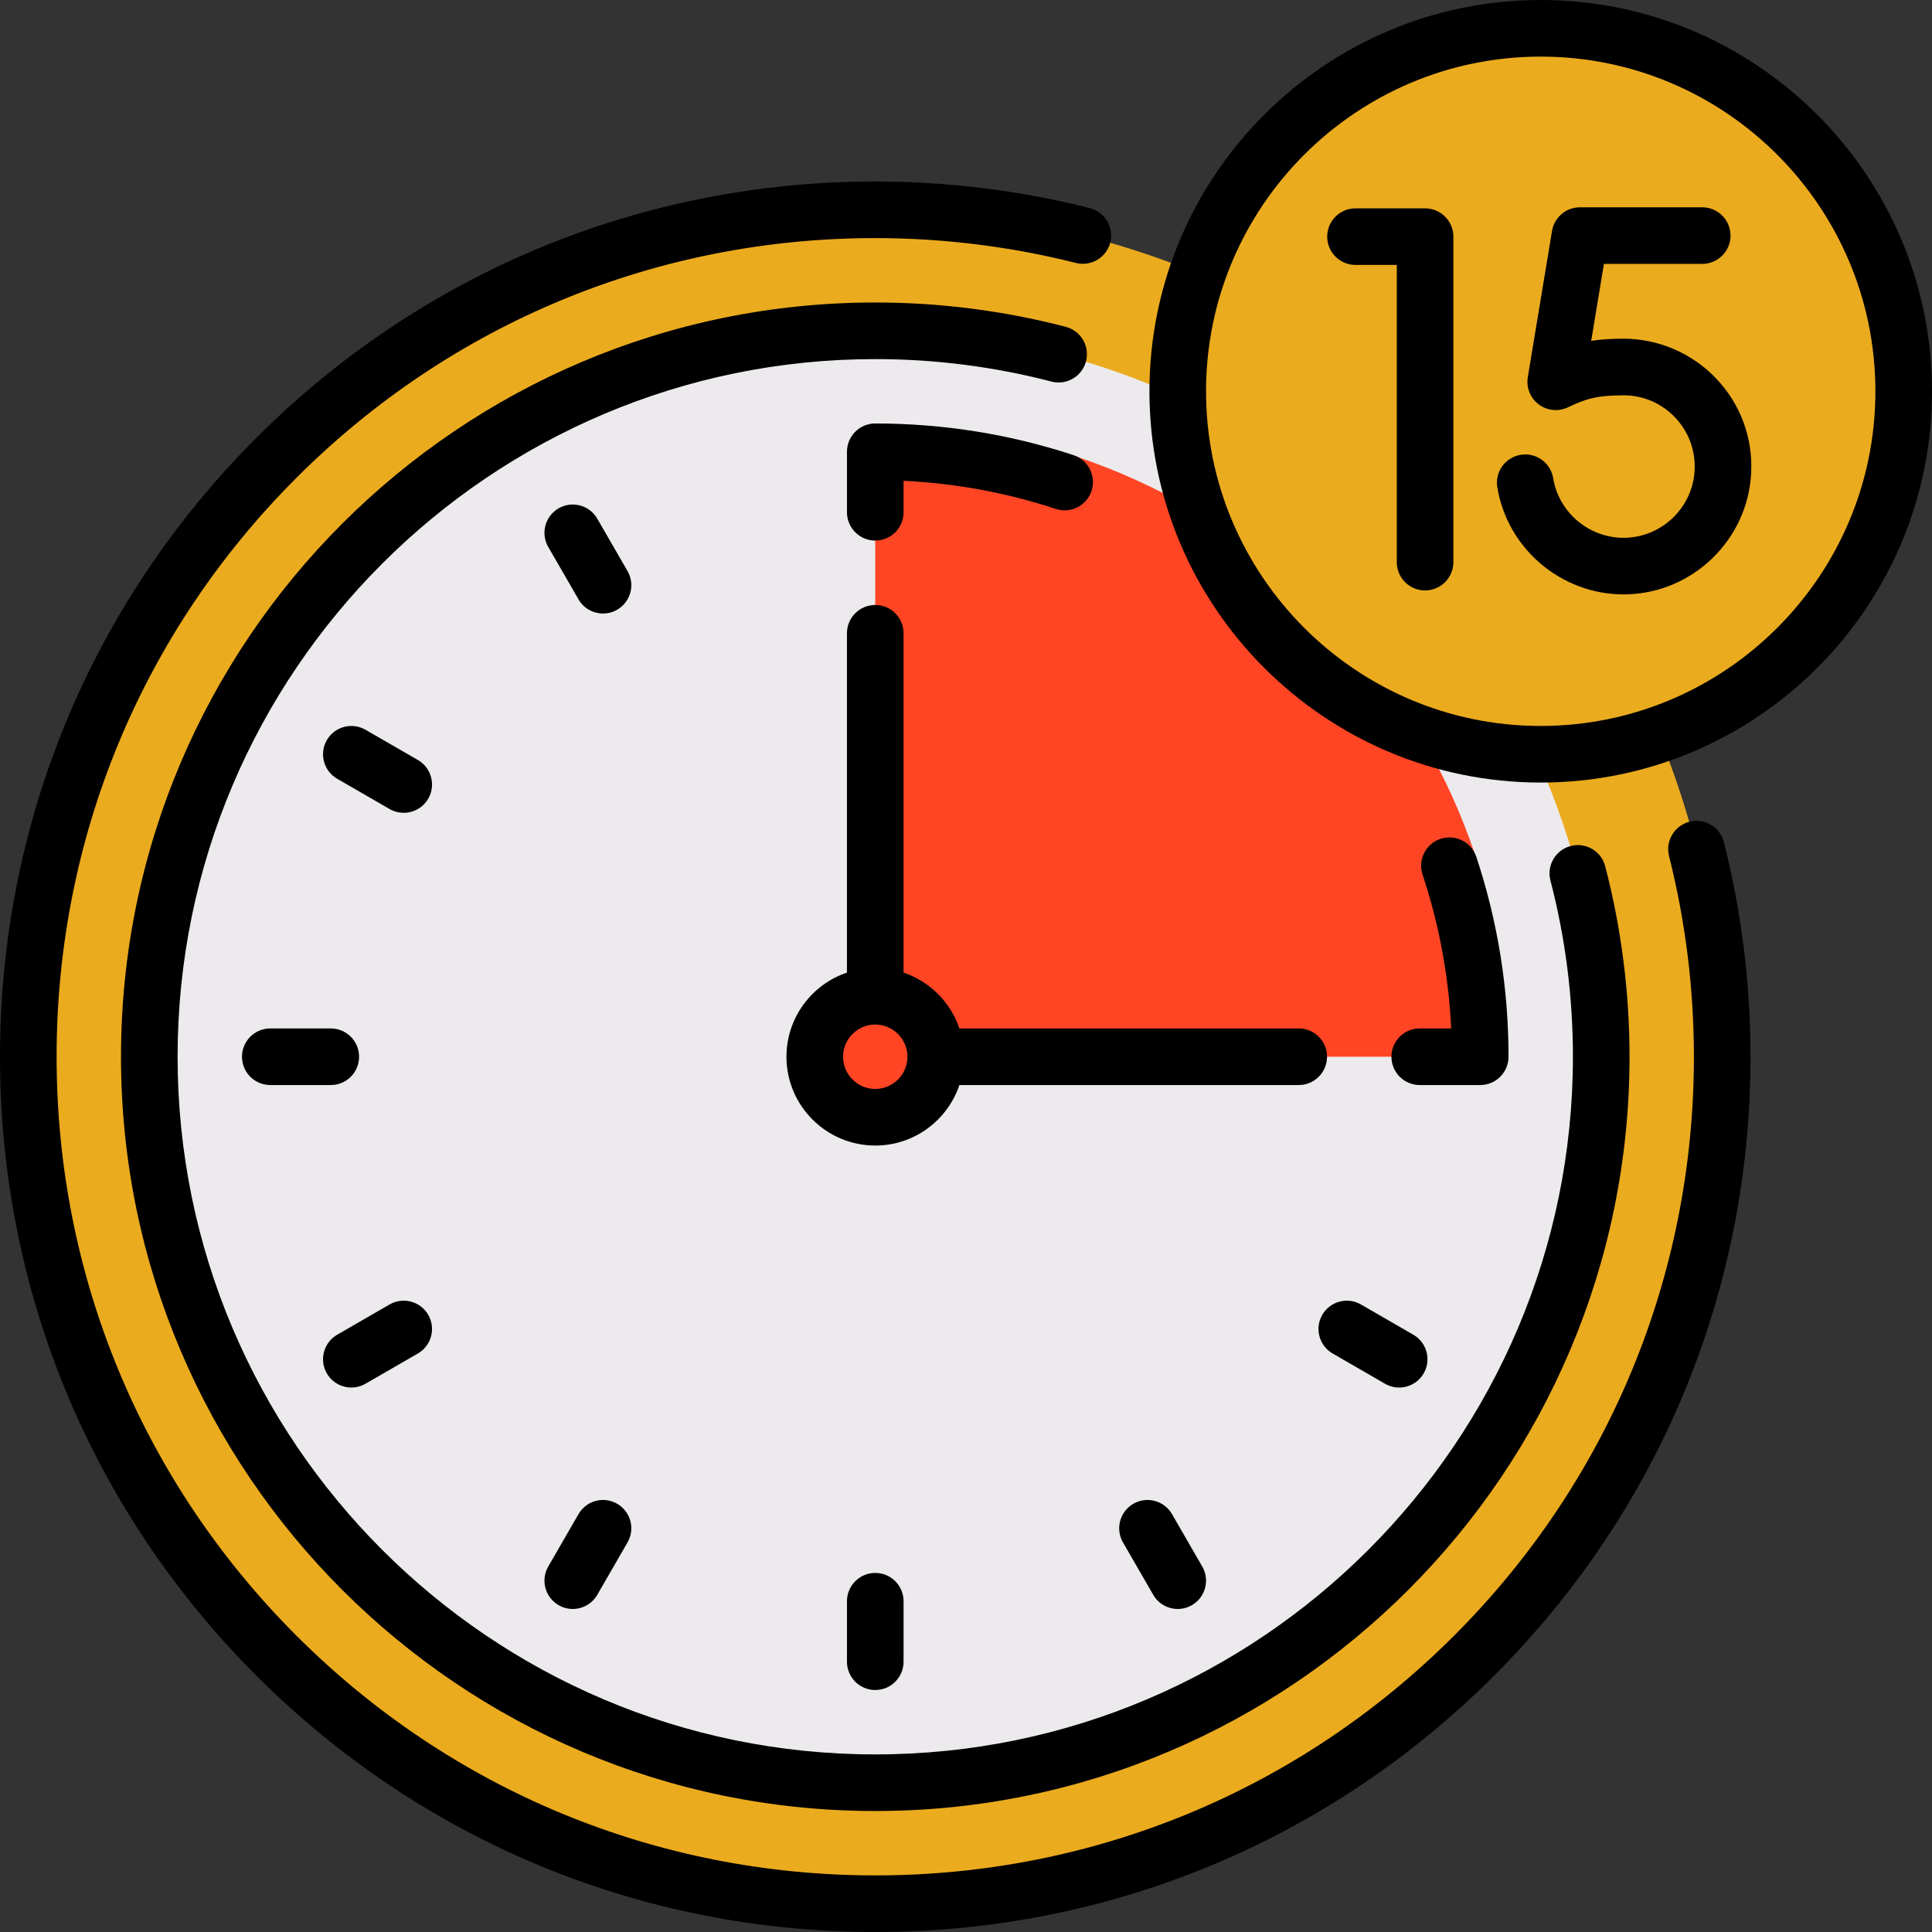 <?xml version="1.0" encoding="UTF-8"?> <svg xmlns="http://www.w3.org/2000/svg" width="135" height="135" viewBox="0 0 135 135" fill="none"><rect x="0" y="0" width="135" height="135" fill="#333333" stroke="none"/><g clip-path="url(#clip0_186_58)"><path d="M61.159 133.023C93.844 133.023 120.341 106.526 120.341 73.841C120.341 41.156 93.844 14.659 61.159 14.659C28.474 14.659 1.978 41.156 1.978 73.841C1.978 106.526 28.474 133.023 61.159 133.023Z" fill="#EBAB1E"></path><path d="M61.159 133.022C77.502 133.022 92.297 126.398 103.007 115.688L19.311 31.993C8.602 42.703 1.978 57.498 1.978 73.841C1.978 106.526 28.474 133.022 61.159 133.022Z" fill="#EBAB1E"></path><path d="M61.16 124.568C89.175 124.568 111.887 101.857 111.887 73.841C111.887 45.825 89.175 23.114 61.16 23.114C33.144 23.114 10.433 45.825 10.433 73.841C10.433 101.857 33.144 124.568 61.16 124.568Z" fill="#ECEAEC"></path><path d="M61.159 84.409C66.996 84.409 71.727 79.677 71.727 73.841C71.727 68.004 66.996 63.273 61.159 63.273C55.322 63.273 50.591 68.004 50.591 73.841C50.591 79.677 55.322 84.409 61.159 84.409Z" fill="#ECEAEC"></path><path d="M105.375 73.841H61.159V29.625C85.579 29.625 105.375 49.421 105.375 73.841Z" fill="#FF4524"></path><path d="M61.159 63.273V73.841H71.727C71.727 68.004 66.996 63.273 61.159 63.273Z" fill="#FF4524"></path><path d="M107.659 52.705C121.667 52.705 133.022 41.349 133.022 27.341C133.022 13.333 121.667 1.978 107.659 1.978C93.651 1.978 82.295 13.333 82.295 27.341C82.295 41.349 93.651 52.705 107.659 52.705Z" fill="#EBAB1E"></path><path d="M61.159 78.068C63.493 78.068 65.386 76.175 65.386 73.841C65.386 71.506 63.493 69.614 61.159 69.614C58.824 69.614 56.932 71.506 56.932 73.841C56.932 76.175 58.824 78.068 61.159 78.068Z" fill="#FF4524"></path><path d="M112.124 48.241C98.116 48.241 86.76 36.885 86.76 22.877C86.76 17.012 88.77 11.627 92.113 7.33C86.148 11.971 82.296 19.198 82.296 27.341C82.296 41.349 93.651 52.705 107.66 52.705C115.802 52.705 123.029 48.852 127.67 42.888C123.374 46.231 117.989 48.241 112.124 48.241Z" fill="#EBAB1E"></path><path d="M107.66 0C92.584 0 80.318 12.265 80.318 27.341C80.318 42.417 92.584 54.682 107.66 54.682C122.736 54.682 135 42.417 135 27.341C135 12.265 122.735 0 107.66 0ZM107.66 50.727C94.764 50.727 84.273 40.236 84.273 27.341C84.273 14.446 94.764 3.955 107.66 3.955C120.555 3.955 131.045 14.446 131.045 27.341C131.045 40.236 120.554 50.727 107.66 50.727Z" fill="black"></path><path d="M61.16 122.591C34.279 122.591 12.41 100.722 12.41 73.841C12.41 46.961 34.279 25.092 61.16 25.092C65.325 25.092 69.468 25.62 73.474 26.663C74.532 26.938 75.611 26.304 75.886 25.247C76.161 24.191 75.527 23.111 74.47 22.836C70.139 21.708 65.66 21.137 61.16 21.137C32.098 21.137 8.455 44.78 8.455 73.841C8.455 102.902 32.098 126.546 61.16 126.546C90.221 126.546 113.864 102.902 113.864 73.841C113.864 69.34 113.293 64.862 112.165 60.53C111.89 59.473 110.81 58.839 109.753 59.115C108.696 59.39 108.062 60.47 108.338 61.526C109.381 65.533 109.909 69.676 109.909 73.841C109.909 100.721 88.04 122.591 61.16 122.591Z" fill="black"></path><path d="M118.06 57.418C117.001 57.685 116.359 58.76 116.626 59.819C117.779 64.394 118.363 69.112 118.363 73.841C118.363 89.121 112.413 103.486 101.609 114.29C90.804 125.095 76.439 131.045 61.159 131.045C45.88 131.045 31.514 125.095 20.71 114.29C9.905 103.486 3.955 89.121 3.955 73.841C3.955 58.561 9.905 44.196 20.71 33.392C31.514 22.587 45.879 16.637 61.159 16.637C65.888 16.637 70.606 17.221 75.181 18.374C76.24 18.641 77.315 17.999 77.582 16.94C77.849 15.881 77.207 14.806 76.147 14.539C71.257 13.307 66.214 12.682 61.159 12.682C44.823 12.682 29.464 19.044 17.913 30.595C6.361 42.146 0 57.505 0 73.841C0 90.177 6.362 105.536 17.913 117.087C29.465 128.638 44.823 135 61.159 135C77.496 135 92.854 128.638 104.405 117.087C115.957 105.535 122.318 90.177 122.318 73.841C122.318 68.786 121.694 63.743 120.461 58.852C120.194 57.794 119.119 57.152 118.06 57.418Z" fill="black"></path><path d="M63.137 116.113V111.886C63.137 110.794 62.251 109.909 61.159 109.909C60.067 109.909 59.182 110.794 59.182 111.886V116.113C59.182 117.206 60.067 118.091 61.159 118.091C62.251 118.091 63.137 117.206 63.137 116.113Z" fill="black"></path><path d="M97.227 73.841C97.227 74.933 98.112 75.818 99.204 75.818H103.432C104.524 75.818 105.409 74.933 105.409 73.841C105.409 69.063 104.652 64.362 103.157 59.869C102.813 58.833 101.693 58.272 100.657 58.617C99.62 58.961 99.06 60.081 99.404 61.117C100.558 64.586 101.227 68.192 101.404 71.863H99.204C98.112 71.863 97.227 72.749 97.227 73.841Z" fill="black"></path><path d="M25.091 73.841C25.091 72.749 24.206 71.863 23.114 71.863H18.887C17.795 71.863 16.909 72.749 16.909 73.841C16.909 74.933 17.795 75.818 18.887 75.818H23.114C24.206 75.818 25.091 74.933 25.091 73.841Z" fill="black"></path><path d="M29.2 53.105L25.539 50.992C24.593 50.446 23.384 50.77 22.837 51.716C22.291 52.661 22.616 53.871 23.561 54.417L27.222 56.531C27.534 56.711 27.874 56.796 28.209 56.796C28.892 56.796 29.557 56.441 29.923 55.807C30.47 54.861 30.145 53.652 29.2 53.105Z" fill="black"></path><path d="M92.395 91.875C91.849 92.82 92.173 94.03 93.119 94.576L96.78 96.69C97.091 96.87 97.431 96.955 97.767 96.955C98.45 96.955 99.115 96.6 99.481 95.966C100.027 95.02 99.703 93.811 98.757 93.265L95.097 91.151C94.15 90.605 92.941 90.929 92.395 91.875Z" fill="black"></path><path d="M43.125 105.077C42.179 104.53 40.97 104.854 40.424 105.8L38.31 109.461C37.764 110.407 38.088 111.617 39.034 112.163C39.345 112.343 39.685 112.428 40.021 112.428C40.704 112.428 41.369 112.073 41.735 111.439L43.849 107.778C44.395 106.832 44.071 105.623 43.125 105.077Z" fill="black"></path><path d="M24.552 96.955C24.887 96.955 25.227 96.87 25.539 96.69L29.2 94.576C30.145 94.03 30.47 92.82 29.923 91.875C29.377 90.929 28.168 90.605 27.222 91.151L23.561 93.265C22.616 93.811 22.291 95.02 22.837 95.966C23.204 96.6 23.869 96.955 24.552 96.955Z" fill="black"></path><path d="M82.297 112.428C82.633 112.428 82.973 112.342 83.284 112.163C84.23 111.616 84.554 110.407 84.008 109.461L81.894 105.8C81.348 104.854 80.139 104.531 79.193 105.077C78.247 105.623 77.923 106.832 78.469 107.778L80.583 111.439C80.949 112.073 81.614 112.428 82.297 112.428Z" fill="black"></path><path d="M43.849 39.904L41.735 36.243C41.189 35.297 39.98 34.973 39.034 35.519C38.088 36.065 37.764 37.275 38.31 38.221L40.424 41.881C40.79 42.516 41.455 42.87 42.138 42.87C42.474 42.87 42.814 42.785 43.125 42.605C44.071 42.059 44.395 40.85 43.849 39.904Z" fill="black"></path><path d="M90.75 71.863H67.039C66.421 70.031 64.969 68.579 63.136 67.961V44.25C63.136 43.158 62.251 42.273 61.159 42.273C60.067 42.273 59.181 43.158 59.181 44.25V67.961C56.727 68.789 54.954 71.111 54.954 73.841C54.954 77.262 57.738 80.046 61.159 80.046C63.889 80.046 66.211 78.273 67.039 75.818H90.75C91.842 75.818 92.727 74.933 92.727 73.841C92.727 72.749 91.842 71.863 90.75 71.863ZM61.159 76.091C59.919 76.091 58.909 75.081 58.909 73.841C58.909 72.601 59.919 71.591 61.159 71.591C62.399 71.591 63.409 72.601 63.409 73.841C63.409 75.081 62.399 76.091 61.159 76.091Z" fill="black"></path><path d="M99.578 14.558H94.717C93.625 14.558 92.739 15.444 92.739 16.536C92.739 17.628 93.625 18.513 94.717 18.513H97.601V39.279C97.601 40.372 98.486 41.257 99.578 41.257C100.67 41.257 101.556 40.372 101.556 39.279V16.536C101.556 15.444 100.67 14.558 99.578 14.558Z" fill="black"></path><path d="M113.441 23.667C112.569 23.667 111.837 23.718 111.186 23.817L112.076 18.44H118.945C120.037 18.44 120.922 17.554 120.922 16.462C120.922 15.37 120.037 14.485 118.945 14.485H110.4C109.432 14.485 108.607 15.184 108.449 16.139L106.756 26.356C106.634 27.092 106.939 27.832 107.541 28.273C108.142 28.714 108.944 28.777 109.608 28.439C110.719 27.925 111.433 27.628 113.441 27.622C114.819 27.622 116.101 28.173 117.052 29.174C118.001 30.174 118.485 31.486 118.413 32.868C118.279 35.457 116.14 37.525 113.545 37.578C111.084 37.629 108.925 35.837 108.529 33.412C108.352 32.334 107.336 31.603 106.258 31.78C105.18 31.957 104.449 32.973 104.626 34.051C105.329 38.346 109.103 41.534 113.446 41.534C113.506 41.534 113.566 41.533 113.625 41.532C118.284 41.438 122.122 37.722 122.363 33.073C122.492 30.597 121.624 28.245 119.92 26.451C118.24 24.681 115.879 23.667 113.441 23.667Z" fill="black"></path><path d="M75.013 31.803C70.556 30.335 65.895 29.591 61.159 29.591C60.067 29.591 59.182 30.476 59.182 31.568V35.795C59.182 36.888 60.067 37.773 61.159 37.773C62.251 37.773 63.137 36.888 63.137 35.795V33.596C66.77 33.771 70.34 34.428 73.775 35.56C73.981 35.627 74.189 35.66 74.394 35.66C75.225 35.66 75.998 35.132 76.272 34.3C76.614 33.263 76.05 32.145 75.013 31.803Z" fill="black"></path></g><defs><clipPath id="clip0_186_58"><rect width="135" height="135" fill="white"></rect></clipPath></defs></svg> 